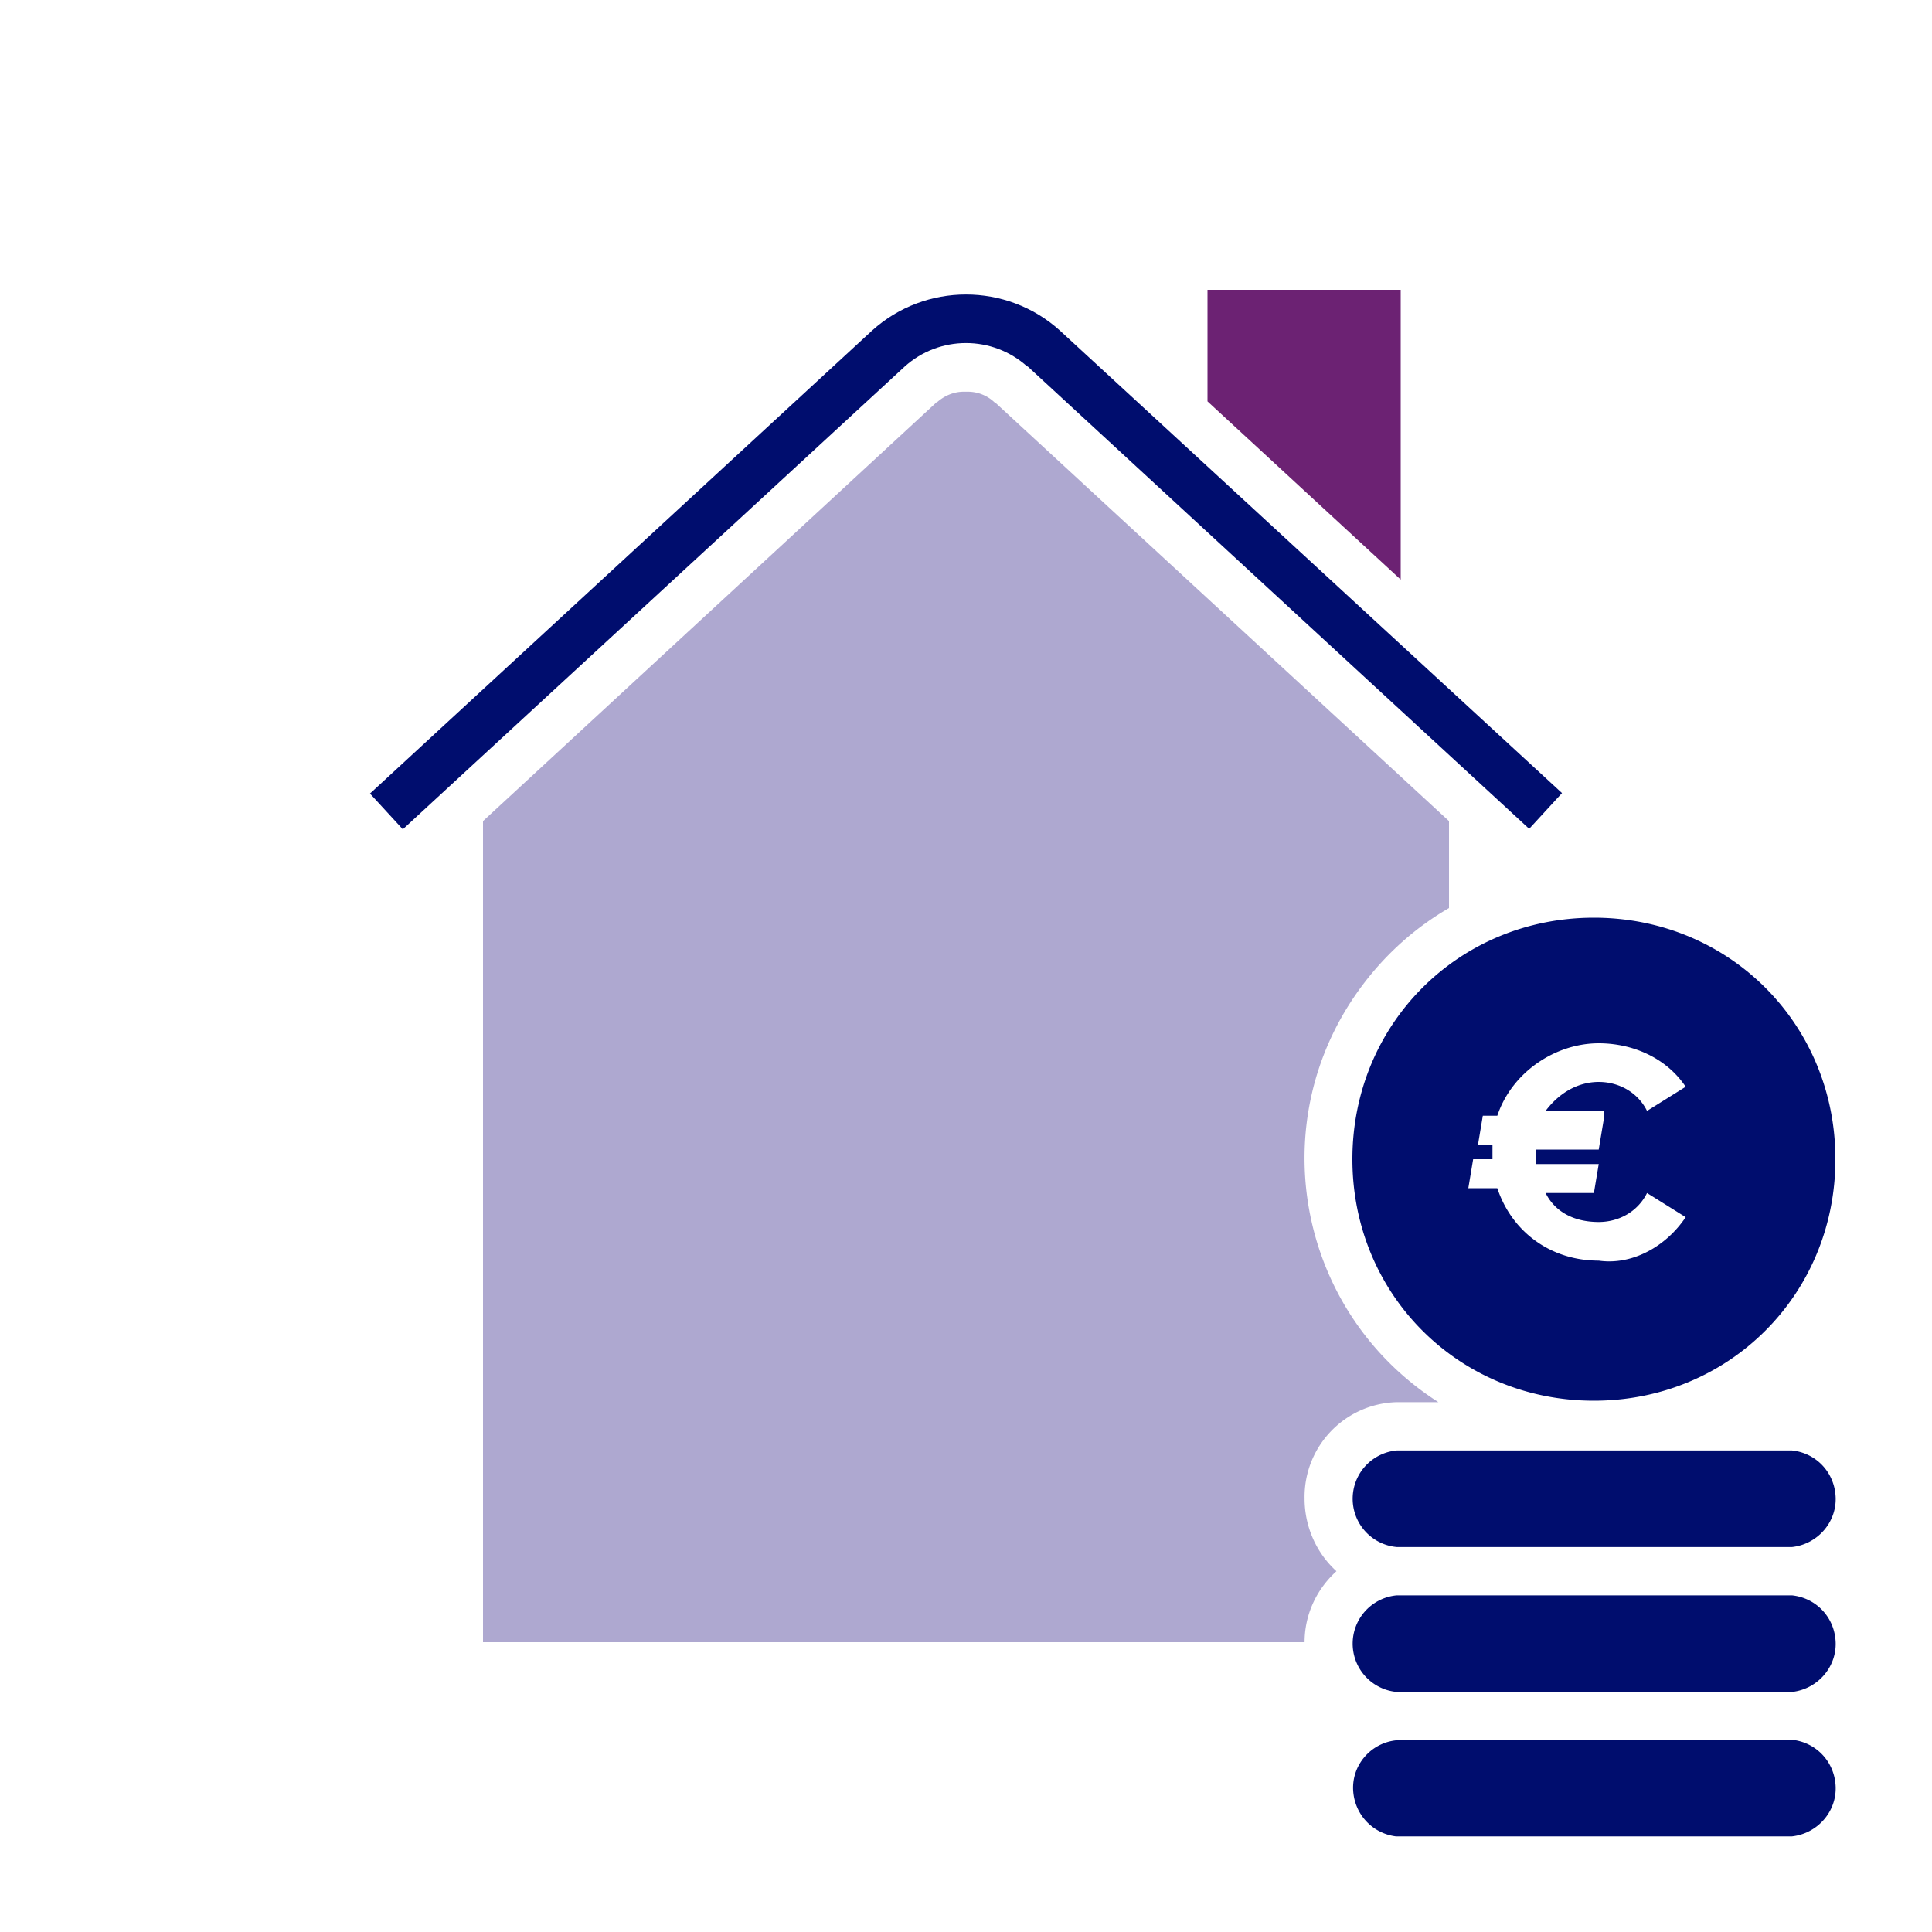 <svg data-name="Calque 1" xmlns="http://www.w3.org/2000/svg" viewBox="0 0 40 40" focusable="false" aria-hidden="true"><path d="M0 0h40v40H0z" fill="none"/><path d="M29 6h-4v2.31L29 12z" fill="#6c2273"/><path d="m21.27 7.58 10.39 9.58.34-.37.34-.37-10.4-9.58c-1.1-.99-2.78-.99-3.88 0l-10.4 9.59.34.37.34.37 10.39-9.58c.72-.65 1.82-.65 2.54 0Z" fill="#000d6e"/><path d="M28.92 29.03h.86c-2.79-1.78-3.61-5.48-1.83-8.26.52-.81 1.22-1.49 2.05-1.97V17l-9.4-8.67h-.01a.8.8 0 0 0-.54-.22h-.1c-.2 0-.39.08-.54.21h-.01L10 17v17h17.01c0-.56.24-1.09.66-1.47-.42-.38-.66-.93-.66-1.5-.02-1.08.83-1.97 1.91-2" fill="#aea8d0"/><path d="M37.1 36.03h-8.18c-.55.05-.96.54-.9 1.09.05.47.41.84.88.9h8.2c.55-.06.96-.55.9-1.1-.05-.48-.42-.85-.9-.9Zm0-3h-8.18a1.004 1.004 0 0 0 0 2h8.18c.55-.06.96-.55.9-1.1-.05-.48-.42-.85-.9-.9m0-3h-8.18a1.004 1.004 0 0 0 0 2h8.18c.55-.06.96-.55.9-1.1-.05-.48-.42-.85-.9-.9M33 19c-2.8 0-5 2.2-5 5s2.2 5 5 5 5-2.2 5-5-2.2-5-5-5m.2 4.2-.1.6h-1.3v.3h1.3l-.1.6h-1c.2.4.6.6 1.1.6.4 0 .8-.2 1-.6l.8.5c-.4.6-1.1 1-1.8.9-1 0-1.8-.6-2.1-1.5h-.6l.1-.6h.4v-.3h-.3l.1-.6h.3c.3-.9 1.2-1.5 2.1-1.5.7 0 1.4.3 1.8.9l-.8.5c-.2-.4-.6-.6-1-.6s-.8.2-1.1.6h1.2z" fill="#000d6e"/></svg>